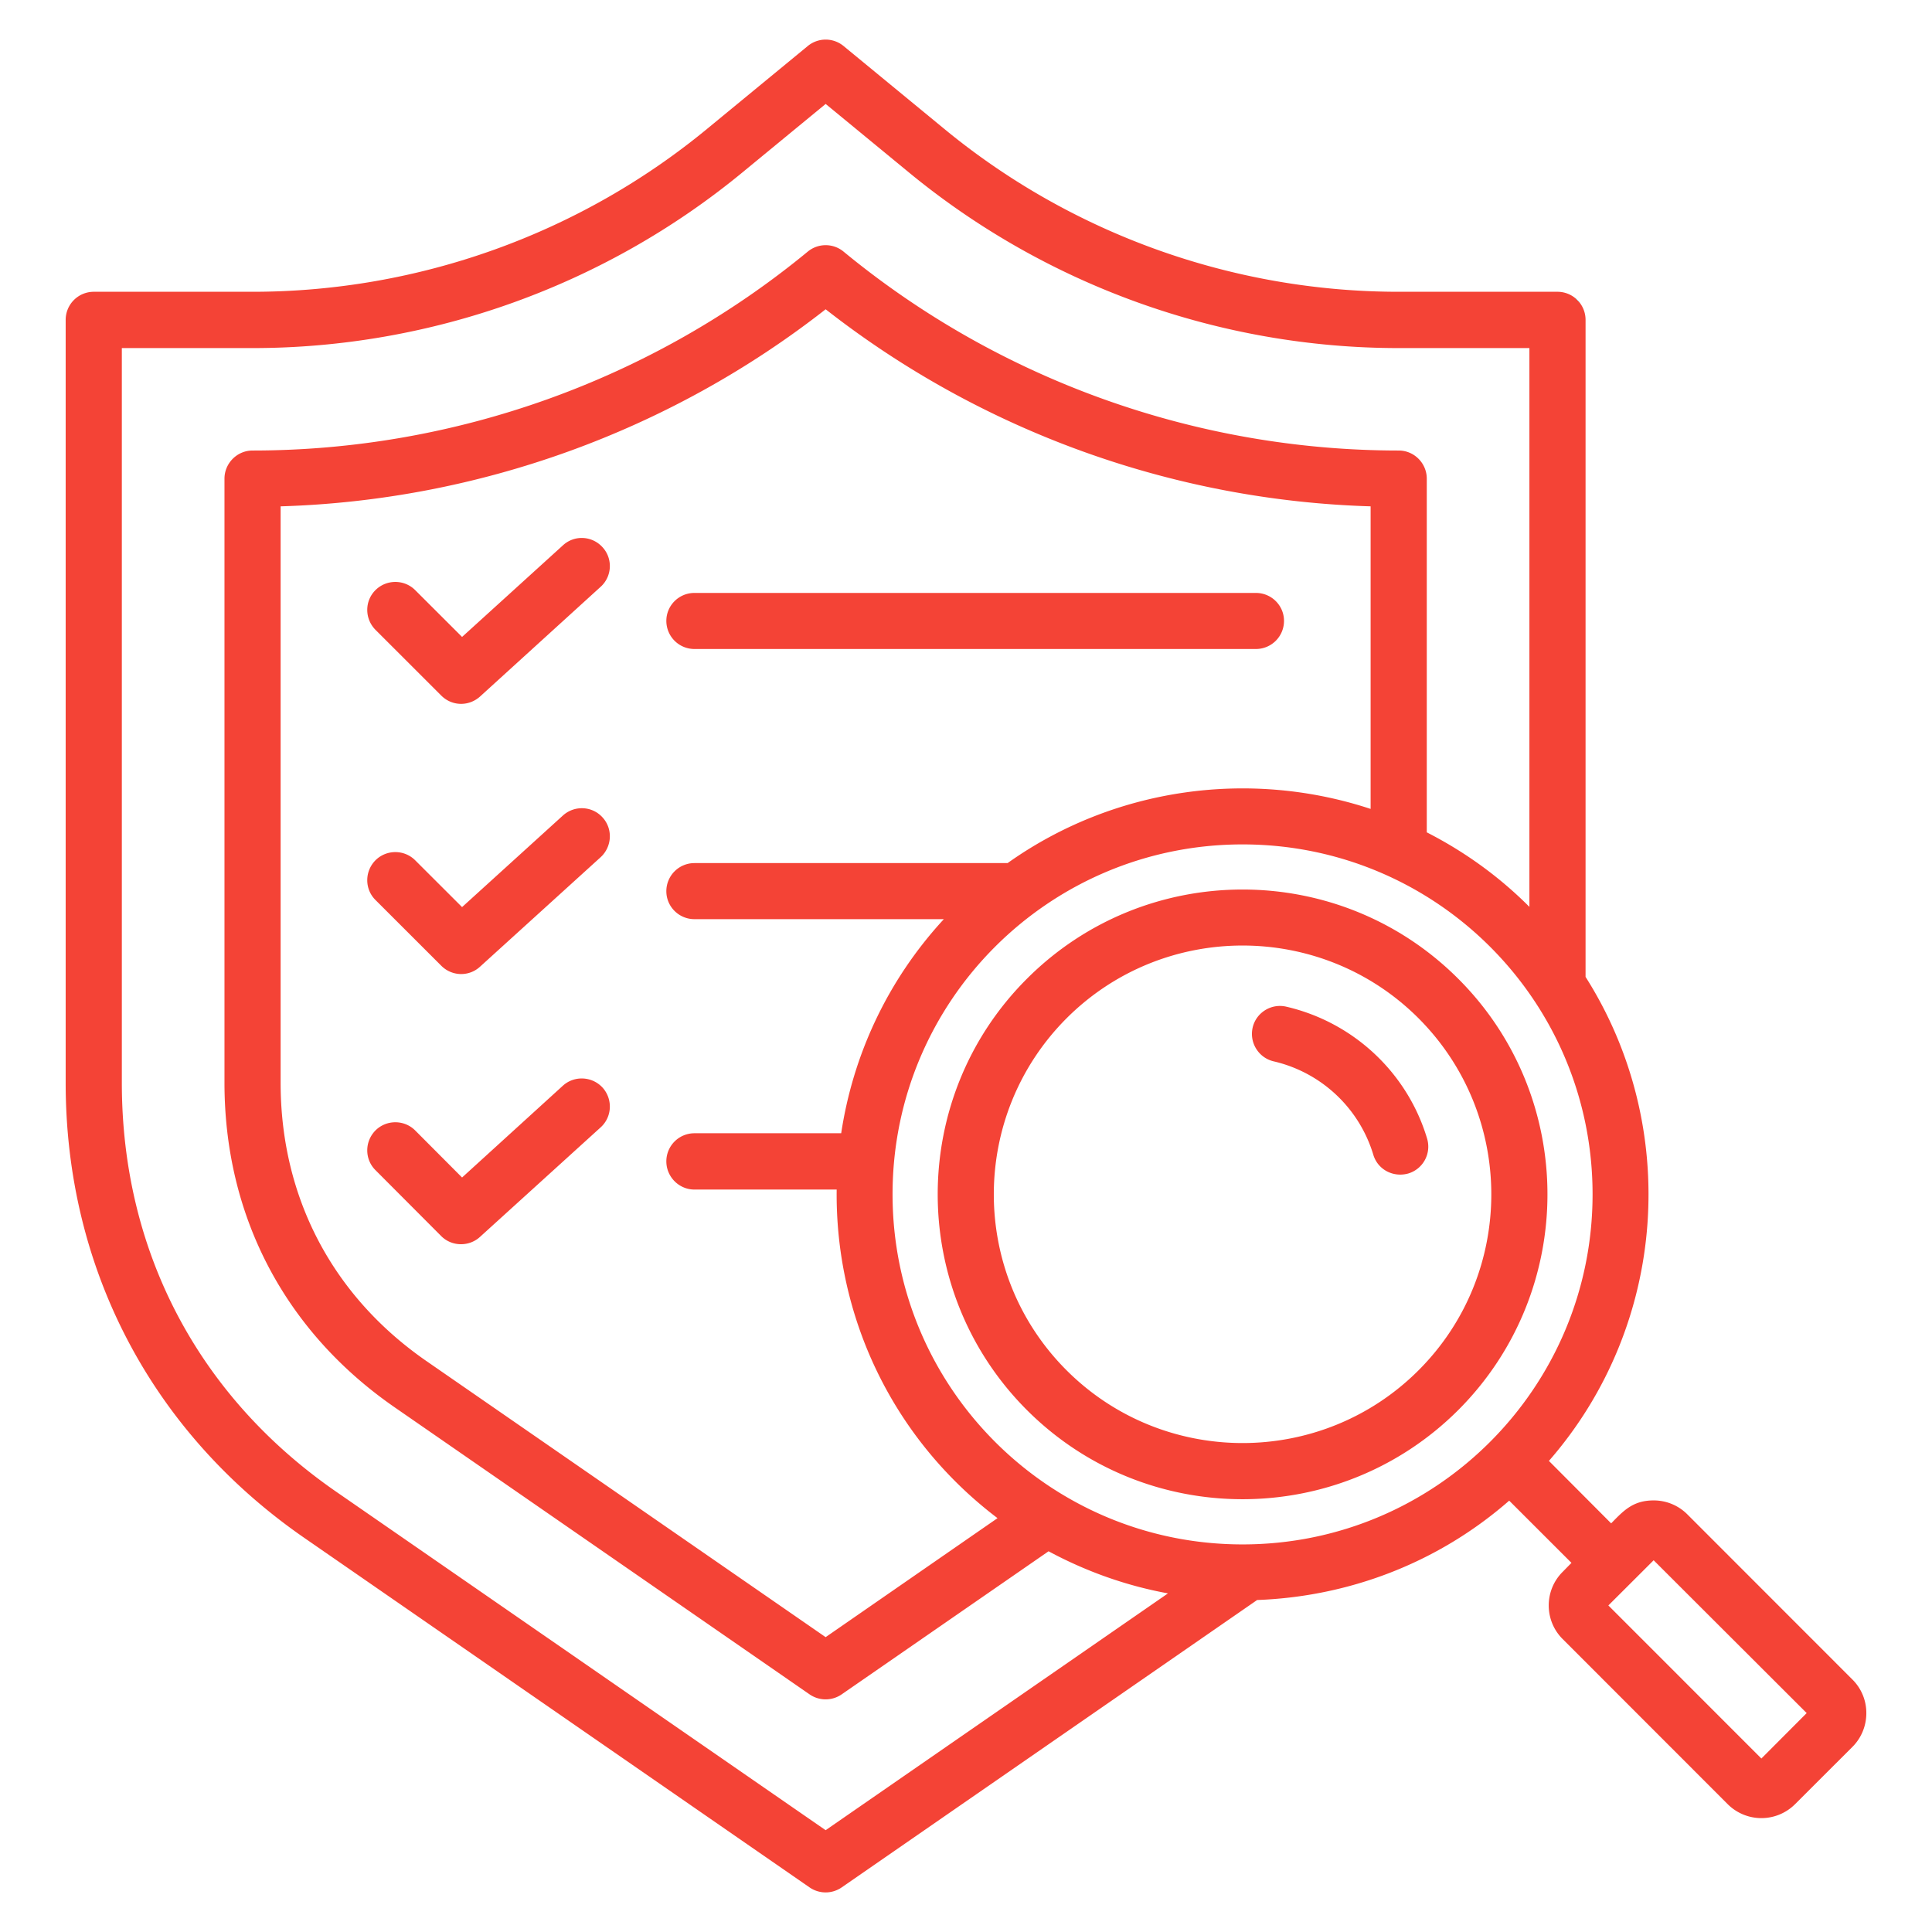 <svg xmlns="http://www.w3.org/2000/svg" version="1.1" xmlns:xlink="http://www.w3.org/1999/xlink" width="512" height="512" x="0" y="0" viewBox="0 0 500 500" style="enable-background:new 0 0 512 512" xml:space="preserve" class=""><g transform="matrix(1.15,0,0,1.15,-37.5,-37.5)"><linearGradient id="a" x1="115.831" x2="399.873" y1="396.458" y2="112.416" gradientUnits="userSpaceOnUse"><stop stop-opacity="1" stop-color="#f44336" offset="1"></stop><stop stop-opacity="1" stop-color="#279fdb" offset="1"></stop><stop stop-opacity="1" stop-color="#3477cc" offset="1"></stop><stop stop-opacity="1" stop-color="#3d5fc3" offset="1"></stop><stop stop-opacity="1" stop-color="#4056c0" offset="1"></stop><stop stop-opacity="1" stop-color="#00deff" offset="1"></stop></linearGradient><path fill="url(#a)" fill-rule="evenodd" d="M351.842 261.766c-21.838-21.828-57.37-21.828-79.208 0-21.833 21.881-21.833 57.391 0 79.219 21.838 21.828 57.37 21.828 79.208 0 21.833-21.828 21.833-57.338 0-79.219zm8.939 88.163c-26.818 26.764-70.315 26.751-97.075 0-26.763-26.779-26.763-70.328 0-97.054 26.758-26.779 70.307-26.779 97.075 0 26.763 26.726 26.763 70.275 0 97.054zm-7.022-61.118a6.31 6.31 0 0 1-4.216 7.879c-3.386.957-6.87-.859-7.879-4.206a30.653 30.653 0 0 0-22.435-21.029c-3.391-.799-5.505-4.206-4.717-7.613.783-3.354 4.179-5.483 7.581-4.685 15.099 3.507 27.222 14.843 31.666 29.654zm-164.874-110.15h126.361a6.32 6.32 0 0 0 6.319-6.335c0-3.461-2.832-6.282-6.319-6.282H188.885c-3.487 0-6.319 2.822-6.319 6.282a6.32 6.32 0 0 0 6.319 6.335zM439.19 418.127l-34.44-34.392-10.19 10.169 34.435 34.445zm-48.185-116.752c0 43.524-35.253 78.793-78.766 78.793-43.497 0-78.766-35.281-78.766-78.793 0-43.533 35.244-78.739 78.766-78.739 43.54 0 78.766 35.192 78.766 78.739zm-208.44-68.198c0 3.46 2.832 6.282 6.319 6.282h56.129c-12.767 13.842-20.465 30.718-23.1 48.181h-33.029a6.32 6.32 0 0 0-6.319 6.335c0 3.46 2.832 6.335 6.319 6.335h32.012c-.344 28.441 12.439 55.936 36.197 73.948l-38.683 26.779-89.834-62.129c-21.162-14.64-32.816-36.894-32.816-62.608V146.558c44.496-1.331 87.646-16.93 122.656-44.347 35.02 27.418 78.164 43.017 122.64 44.347v68.092c-27.125-8.944-57.646-4.898-81.694 12.191h-70.477a6.321 6.321 0 0 0-6.32 6.336zm112.887 158.011-77.041 53.292-110.166-76.184c-31.091-21.508-48.218-54.197-48.218-91.996V110.942h29.419c40.163 0 79.325-14.055 110.267-39.556L218.416 56l18.703 15.386c30.953 25.501 70.11 39.556 110.257 39.556h29.414v125.749c-6.958-6.974-14.763-12.511-23.095-16.77V140.33c0-3.461-2.822-6.335-6.32-6.335-45.498 0-89.866-15.865-124.94-44.773a6.33 6.33 0 0 0-8.034 0c-35.074 28.909-79.453 44.773-124.956 44.773-3.487 0-6.319 2.875-6.319 6.335V276.3c0 29.973 13.586 55.9 38.262 72.99l93.423 64.631a6.356 6.356 0 0 0 7.198 0l46.573-32.209c8.503 4.578 17.575 7.773 26.87 9.476zm157.16 26.939c0 2.875-1.113 5.59-3.136 7.613l-12.9 12.884a10.725 10.725 0 0 1-15.162 0l-37.139-37.16c-4.179-4.153-4.179-10.967 0-15.12l1.98-2.023-14.012-14.001c-16.264 14.215-36.399 21.615-56.725 22.36l-93.508 64.685a6.356 6.356 0 0 1-7.198 0l-113.749-78.686c-34.335-23.757-53.675-60.63-53.675-102.379V104.607a6.32 6.32 0 0 1 6.319-6.335h35.739c37.24 0 73.549-12.99 102.244-36.628l22.712-18.687a6.33 6.33 0 0 1 8.034 0l22.711 18.687c28.696 23.638 64.999 36.628 102.228 36.628h35.734a6.317 6.317 0 0 1 6.319 6.335V252.45c21.322 33.593 18.575 78.154-8.247 108.926l14.007 14.055c2.749-2.808 4.862-5.164 9.562-5.164a10.67 10.67 0 0 1 7.587 3.141l37.139 37.16a10.58 10.58 0 0 1 3.136 7.559zM159.279 276.939l-22.685 20.657-10.557-10.594c-2.46-2.449-6.458-2.449-8.928 0-2.47 2.502-2.47 6.495 0 8.944l14.811 14.853c2.336 2.335 6.221 2.441 8.71.16l27.152-24.649c2.587-2.343 2.768-6.336.431-8.944-2.354-2.556-6.347-2.769-8.934-.427zm0-121.596-22.685 20.603-10.557-10.541c-2.46-2.449-6.458-2.449-8.928 0s-2.47 6.442 0 8.944l14.811 14.8c2.412 2.406 6.187 2.472 8.71.213l27.152-24.703c2.587-2.342 2.768-6.335.431-8.891-2.354-2.608-6.347-2.821-8.934-.425zm8.933 61.224c-2.353-2.609-6.346-2.768-8.933-.426l-22.685 20.603-10.557-10.541c-2.46-2.449-6.458-2.449-8.928 0-2.47 2.502-2.47 6.495 0 8.944l14.811 14.8c2.394 2.388 6.208 2.505 8.71.213l27.152-24.649c2.587-2.396 2.768-6.389.43-8.944z" clip-rule="evenodd" opacity="1" data-original="url(#a)" class=""></path></g></svg>
